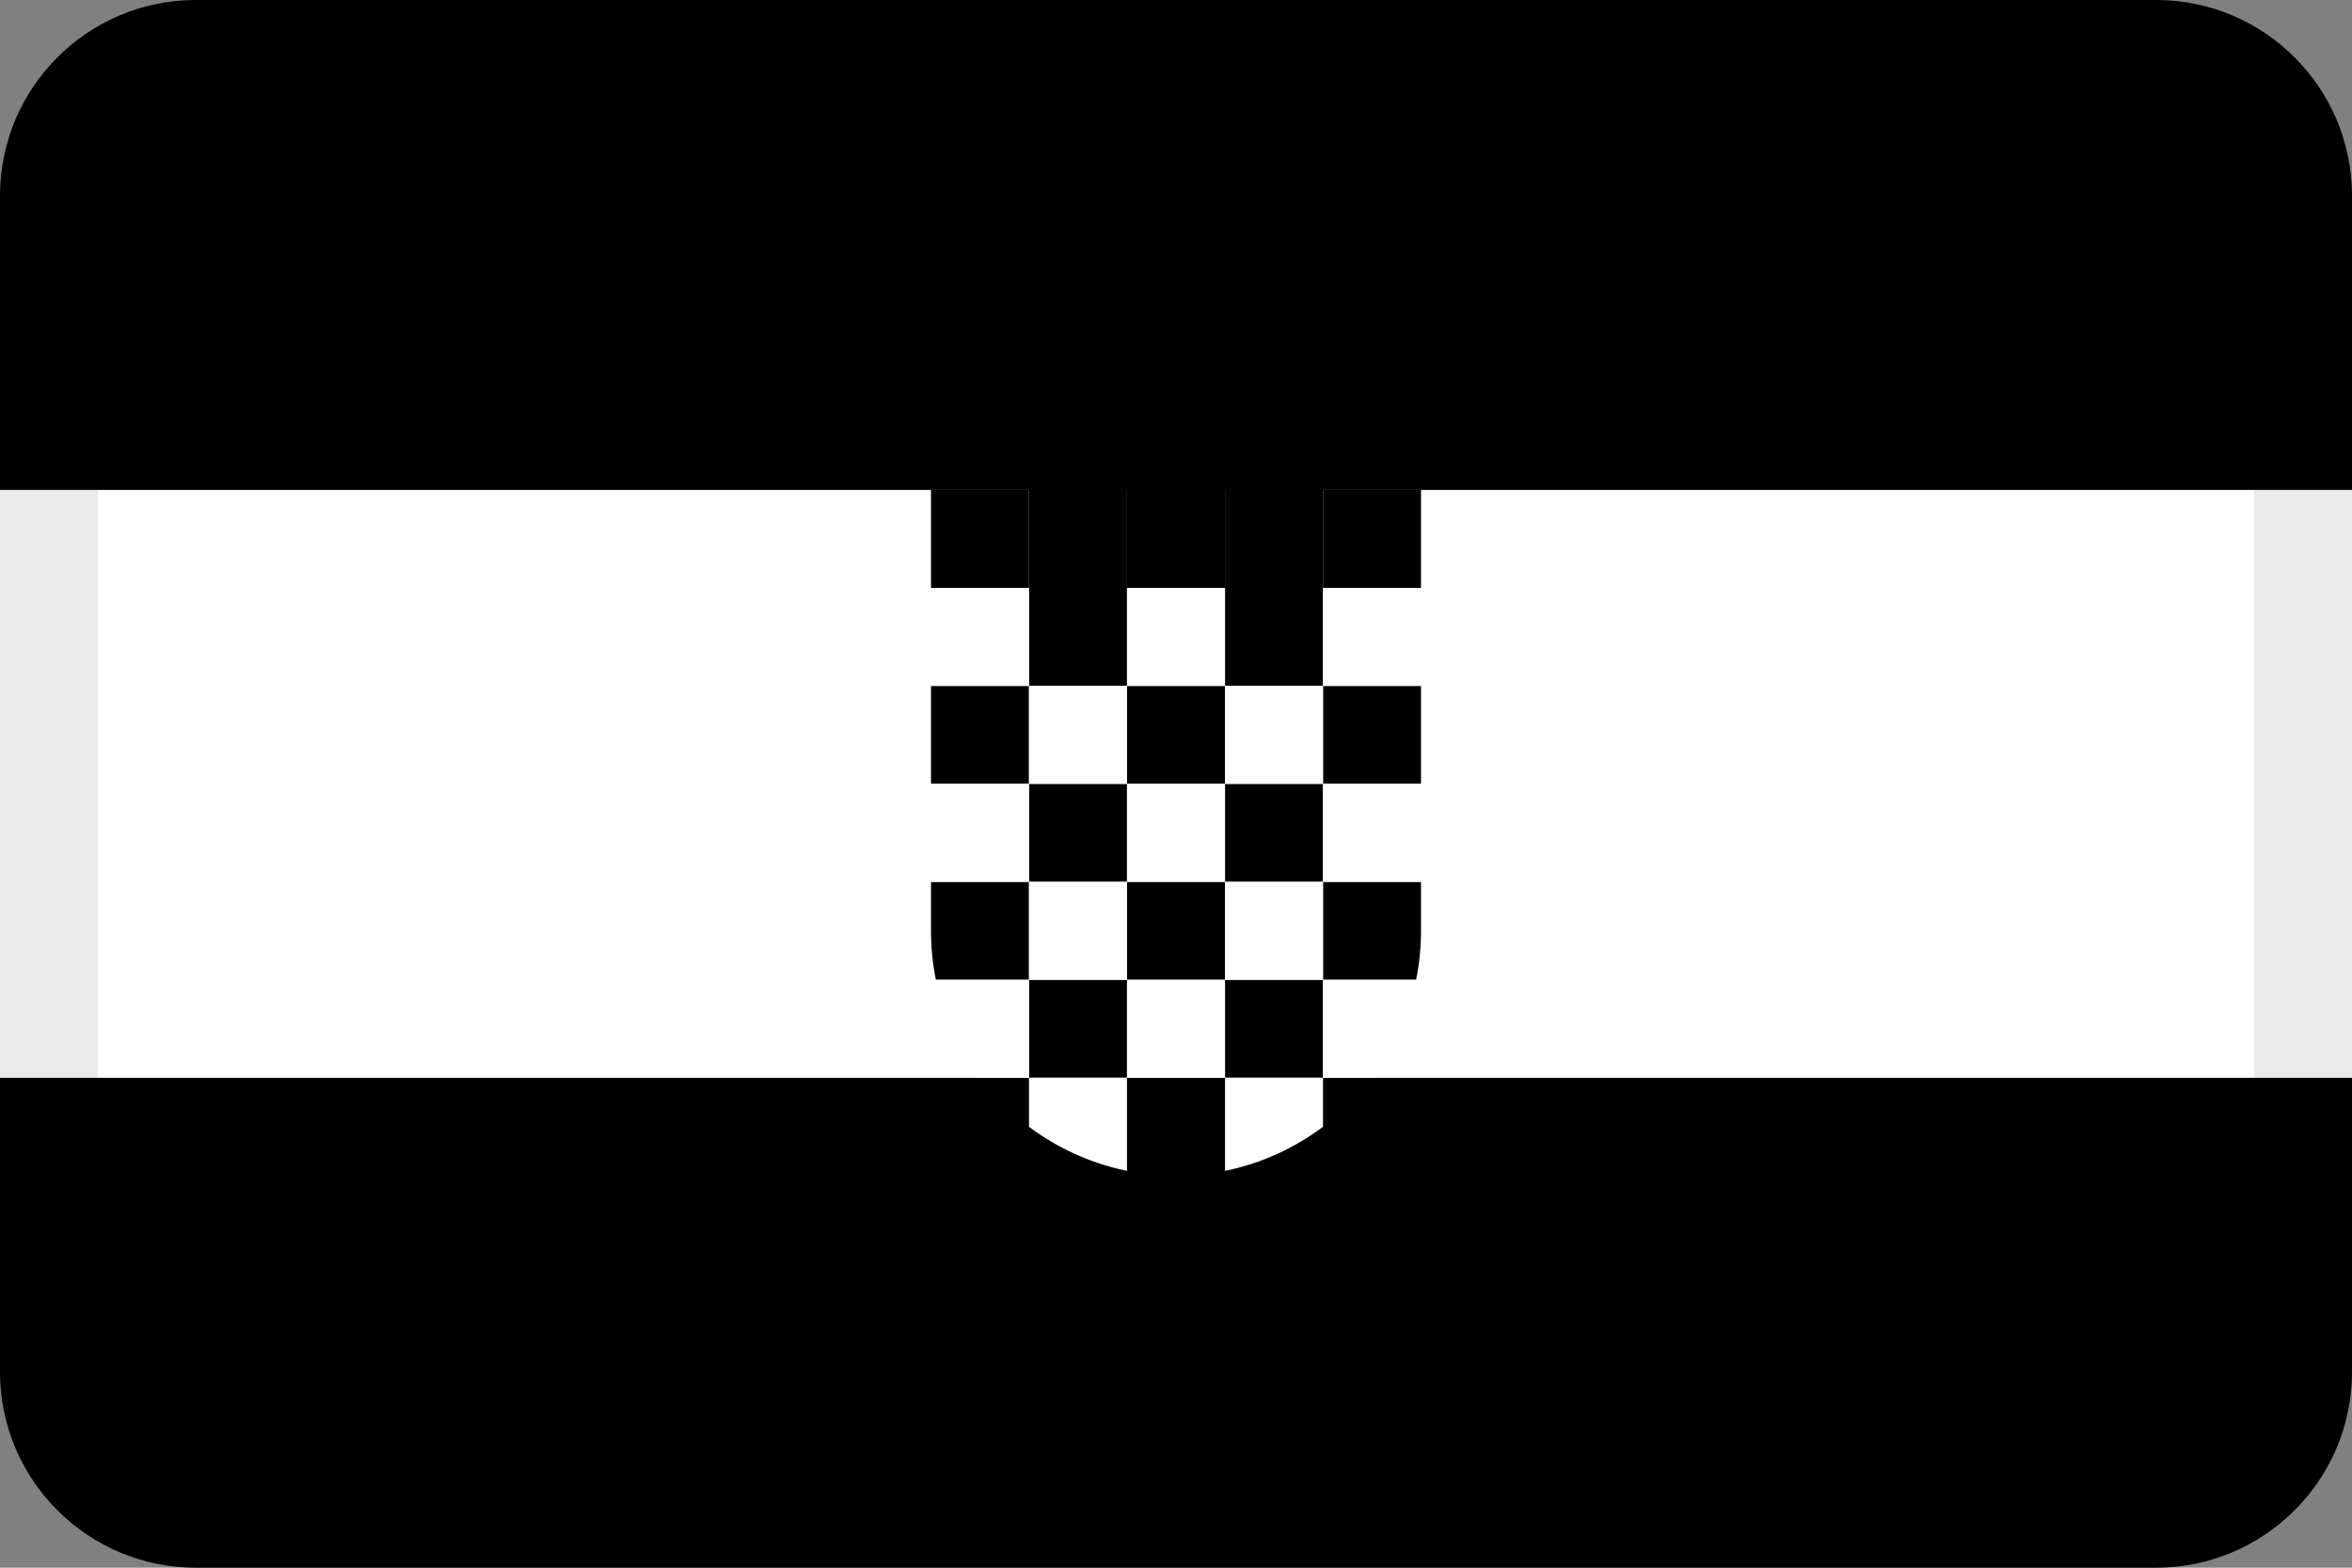 <svg width="36" height="24" viewBox="0 0 36 24" fill="none" xmlns="http://www.w3.org/2000/svg">
<rect x="0" y="0" width="36" height="24" fill="#808080" stroke="none"/>
<path d="M0 16.5H36V21C36 22.657 34.657 24 33 24H3C1.343 24 0 22.657 0 21V16.5Z" fill="#150A99" style="fill:#150A99;fill:color(display-p3 0.082 0.039 0.6);fill-opacity:1;"/>
<path d="M36 7.5H0V16.5H36V7.5Z" fill="white" style="fill:white;fill-opacity:1;"/>
<path d="M3 0H33C34.657 0 36 1.343 36 3V7.5H0V3C0 1.343 1.343 0 3 0Z" fill="#FF0000" style="fill:#FF0000;fill:color(display-p3 1 0 0);fill-opacity:1;"/>
<path fill-rule="evenodd" clip-rule="evenodd" d="M33 1.5H3C2.172 1.5 1.5 2.172 1.5 3V21C1.5 21.828 2.172 22.5 3 22.5H33C33.828 22.5 34.5 21.828 34.5 21V3C34.5 2.172 33.828 1.5 33 1.5ZM3 0C1.343 0 0 1.343 0 3V21C0 22.657 1.343 24 3 24H33C34.657 24 36 22.657 36 21V3C36 1.343 34.657 0 33 0H3Z" fill="black" fill-opacity="0.08" style="fill:black;fill-opacity:0.08;"/>
<path fill-rule="evenodd" clip-rule="evenodd" d="M21.675 15C21.724 14.758 21.75 14.507 21.75 14.25V13.5H20.25V12H21.75V10.5H20.25V9H18.75V10.5H17.25V9H15.75V10.5H14.25V12H15.75V13.5H14.25V14.25C14.25 14.507 14.276 14.758 14.325 15H15.75V16.5H15C15.214 16.784 15.466 17.036 15.75 17.25V16.5H17.25V17.925C17.492 17.974 17.743 18 18 18C18.257 18 18.508 17.974 18.75 17.925V16.5H20.25V17.25C20.534 17.036 20.786 16.784 21 16.5H20.25V15H21.675ZM18.75 15V13.5H20.25V15H18.75ZM17.25 15V16.5H18.75V15H17.25ZM17.25 13.5H18.75V12H20.25V10.5H18.75V12H17.25V10.5H15.75V12H17.25V13.5ZM17.25 13.5H15.75V15H17.25V13.5Z" fill="#FF0000" style="fill:#FF0000;fill:color(display-p3 1 0 0);fill-opacity:1;"/>
<path d="M18.75 13.5V12H17.25V13.5H18.75Z" fill="white" style="fill:white;fill-opacity:1;"/>
<path fill-rule="evenodd" clip-rule="evenodd" d="M21.75 13.5V12H20.25V10.5H21.75V9H20.25V10.5H18.75V9H17.25V10.5H15.75V9H14.25V10.5H15.75V12H14.25V13.5H15.75V15H14.325C14.438 15.554 14.673 16.064 15 16.5H15.75V17.25C16.209 17.594 16.749 17.836 17.337 17.941C17.308 17.936 17.279 17.931 17.25 17.925V16.5H18.75V17.925C19.304 17.812 19.814 17.577 20.25 17.25V16.5H21C21.344 16.041 21.586 15.501 21.691 14.914C21.686 14.943 21.681 14.971 21.675 15H20.25V13.5H21.75ZM18.75 13.5H20.25V12H18.75V10.5H17.25V12H15.75V13.5H17.25V15H15.75V16.5H17.25V15H18.75V16.5H20.25V15H18.75V13.5Z" fill="white" style="fill:white;fill-opacity:1;"/>
<path fill-rule="evenodd" clip-rule="evenodd" d="M14.25 7.5H15.75V9H14.25V7.5ZM17.25 6H18.75V9H17.25V6ZM20.25 7.5H21.75V9H20.25V7.5Z" fill="#0091E0" style="fill:#0091E0;fill:color(display-p3 0 0.569 0.878);fill-opacity:1;"/>
<path fill-rule="evenodd" clip-rule="evenodd" d="M18.75 6H20.25V9H18.75V6ZM15.75 6H17.25V9H15.75V6Z" fill="#150A99" style="fill:#150A99;fill:color(display-p3 0.082 0.039 0.6);fill-opacity:1;"/>
</svg>
